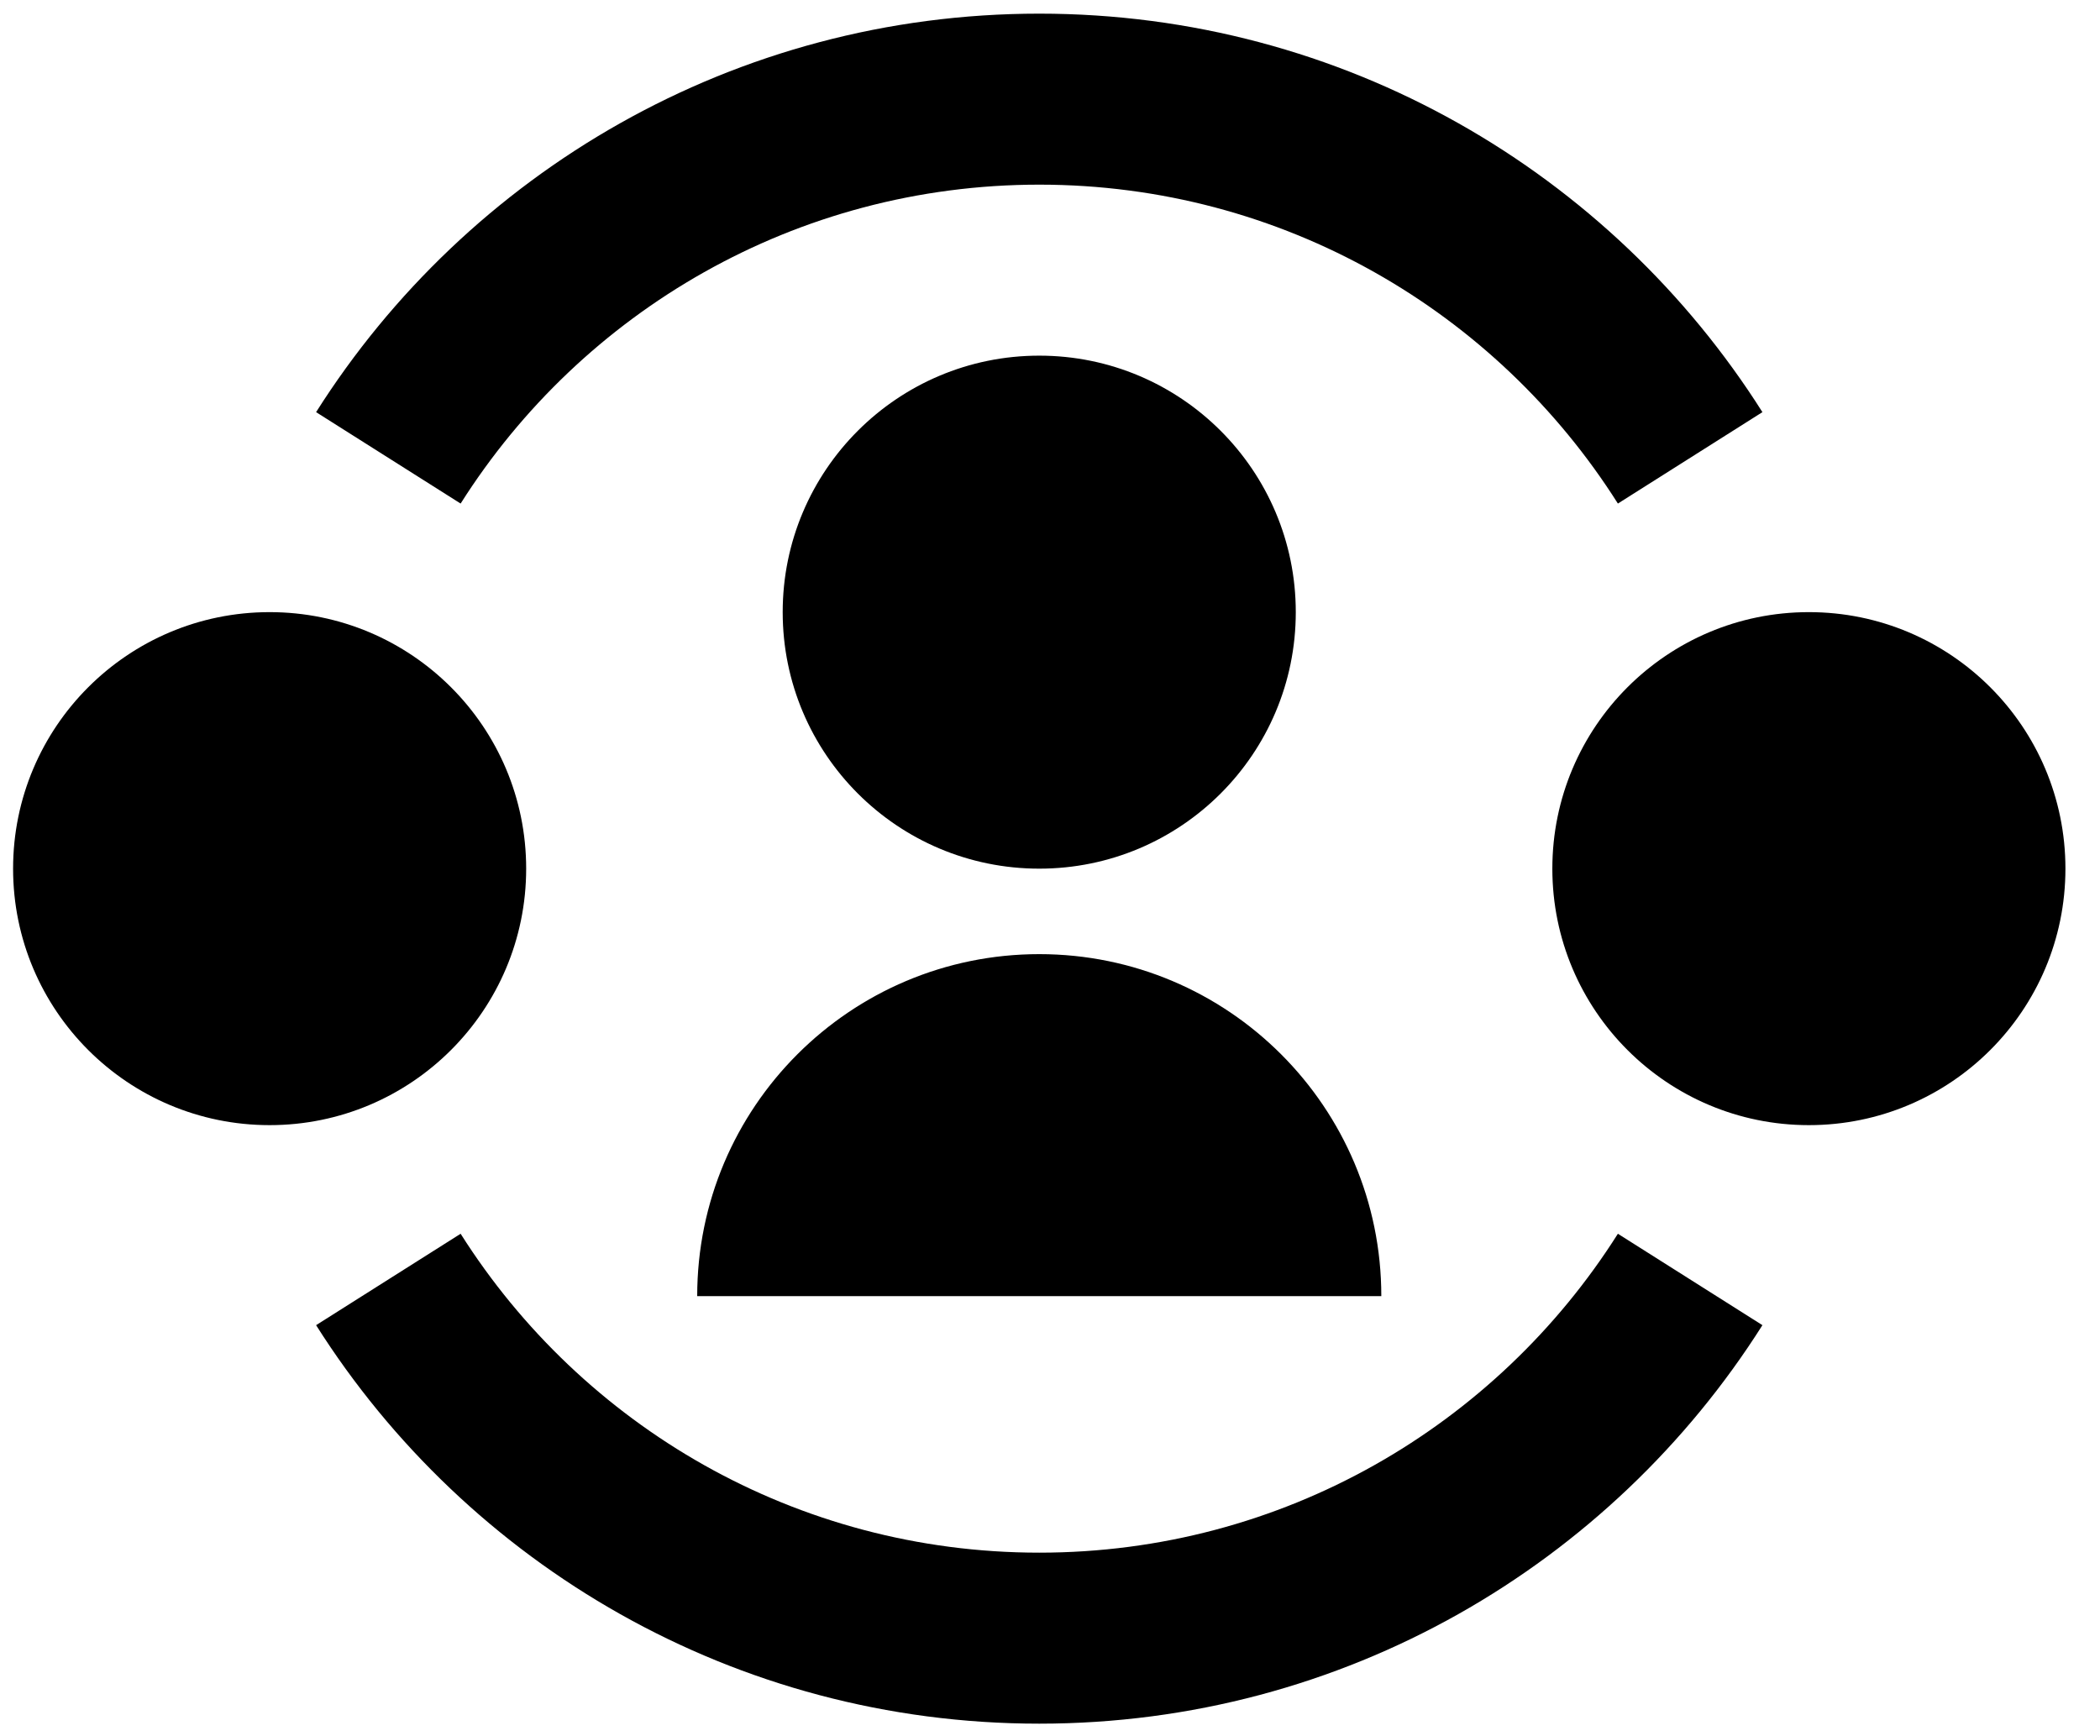 <svg width="52" height="43" viewBox="0 0 52 43" fill="none" xmlns="http://www.w3.org/2000/svg">
<path d="M11.406 12.471C14.412 7.72 19.706 4.573 25.734 4.573C31.762 4.573 37.057 7.72 40.062 12.471L43.641 10.207C39.892 4.281 33.275 0.338 25.734 0.338C18.194 0.338 11.576 4.281 7.827 10.207L11.406 12.471ZM25.734 38.453C19.706 38.453 14.412 35.306 11.406 30.555L7.827 32.819C11.576 38.745 18.194 42.688 25.734 42.688C33.275 42.688 39.892 38.745 43.641 32.819L40.062 30.555C37.057 35.306 31.762 38.453 25.734 38.453ZM25.734 21.513C29.242 21.513 32.086 18.669 32.086 15.16C32.086 11.652 29.242 8.808 25.734 8.808C22.225 8.808 19.381 11.652 19.381 15.16C19.381 18.669 22.225 21.513 25.734 21.513ZM25.734 23.63C30.412 23.63 34.204 27.422 34.204 32.1H17.264C17.264 27.422 21.056 23.63 25.734 23.63ZM13.029 21.513C13.029 25.021 10.185 27.865 6.676 27.865C3.168 27.865 0.324 25.021 0.324 21.513C0.324 18.004 3.168 15.16 6.676 15.16C10.185 15.16 13.029 18.004 13.029 21.513ZM44.791 27.865C48.3 27.865 51.144 25.021 51.144 21.513C51.144 18.004 48.3 15.16 44.791 15.16C41.283 15.16 38.439 18.004 38.439 21.513C38.439 25.021 41.283 27.865 44.791 27.865Z" fill="black"/>
</svg>
